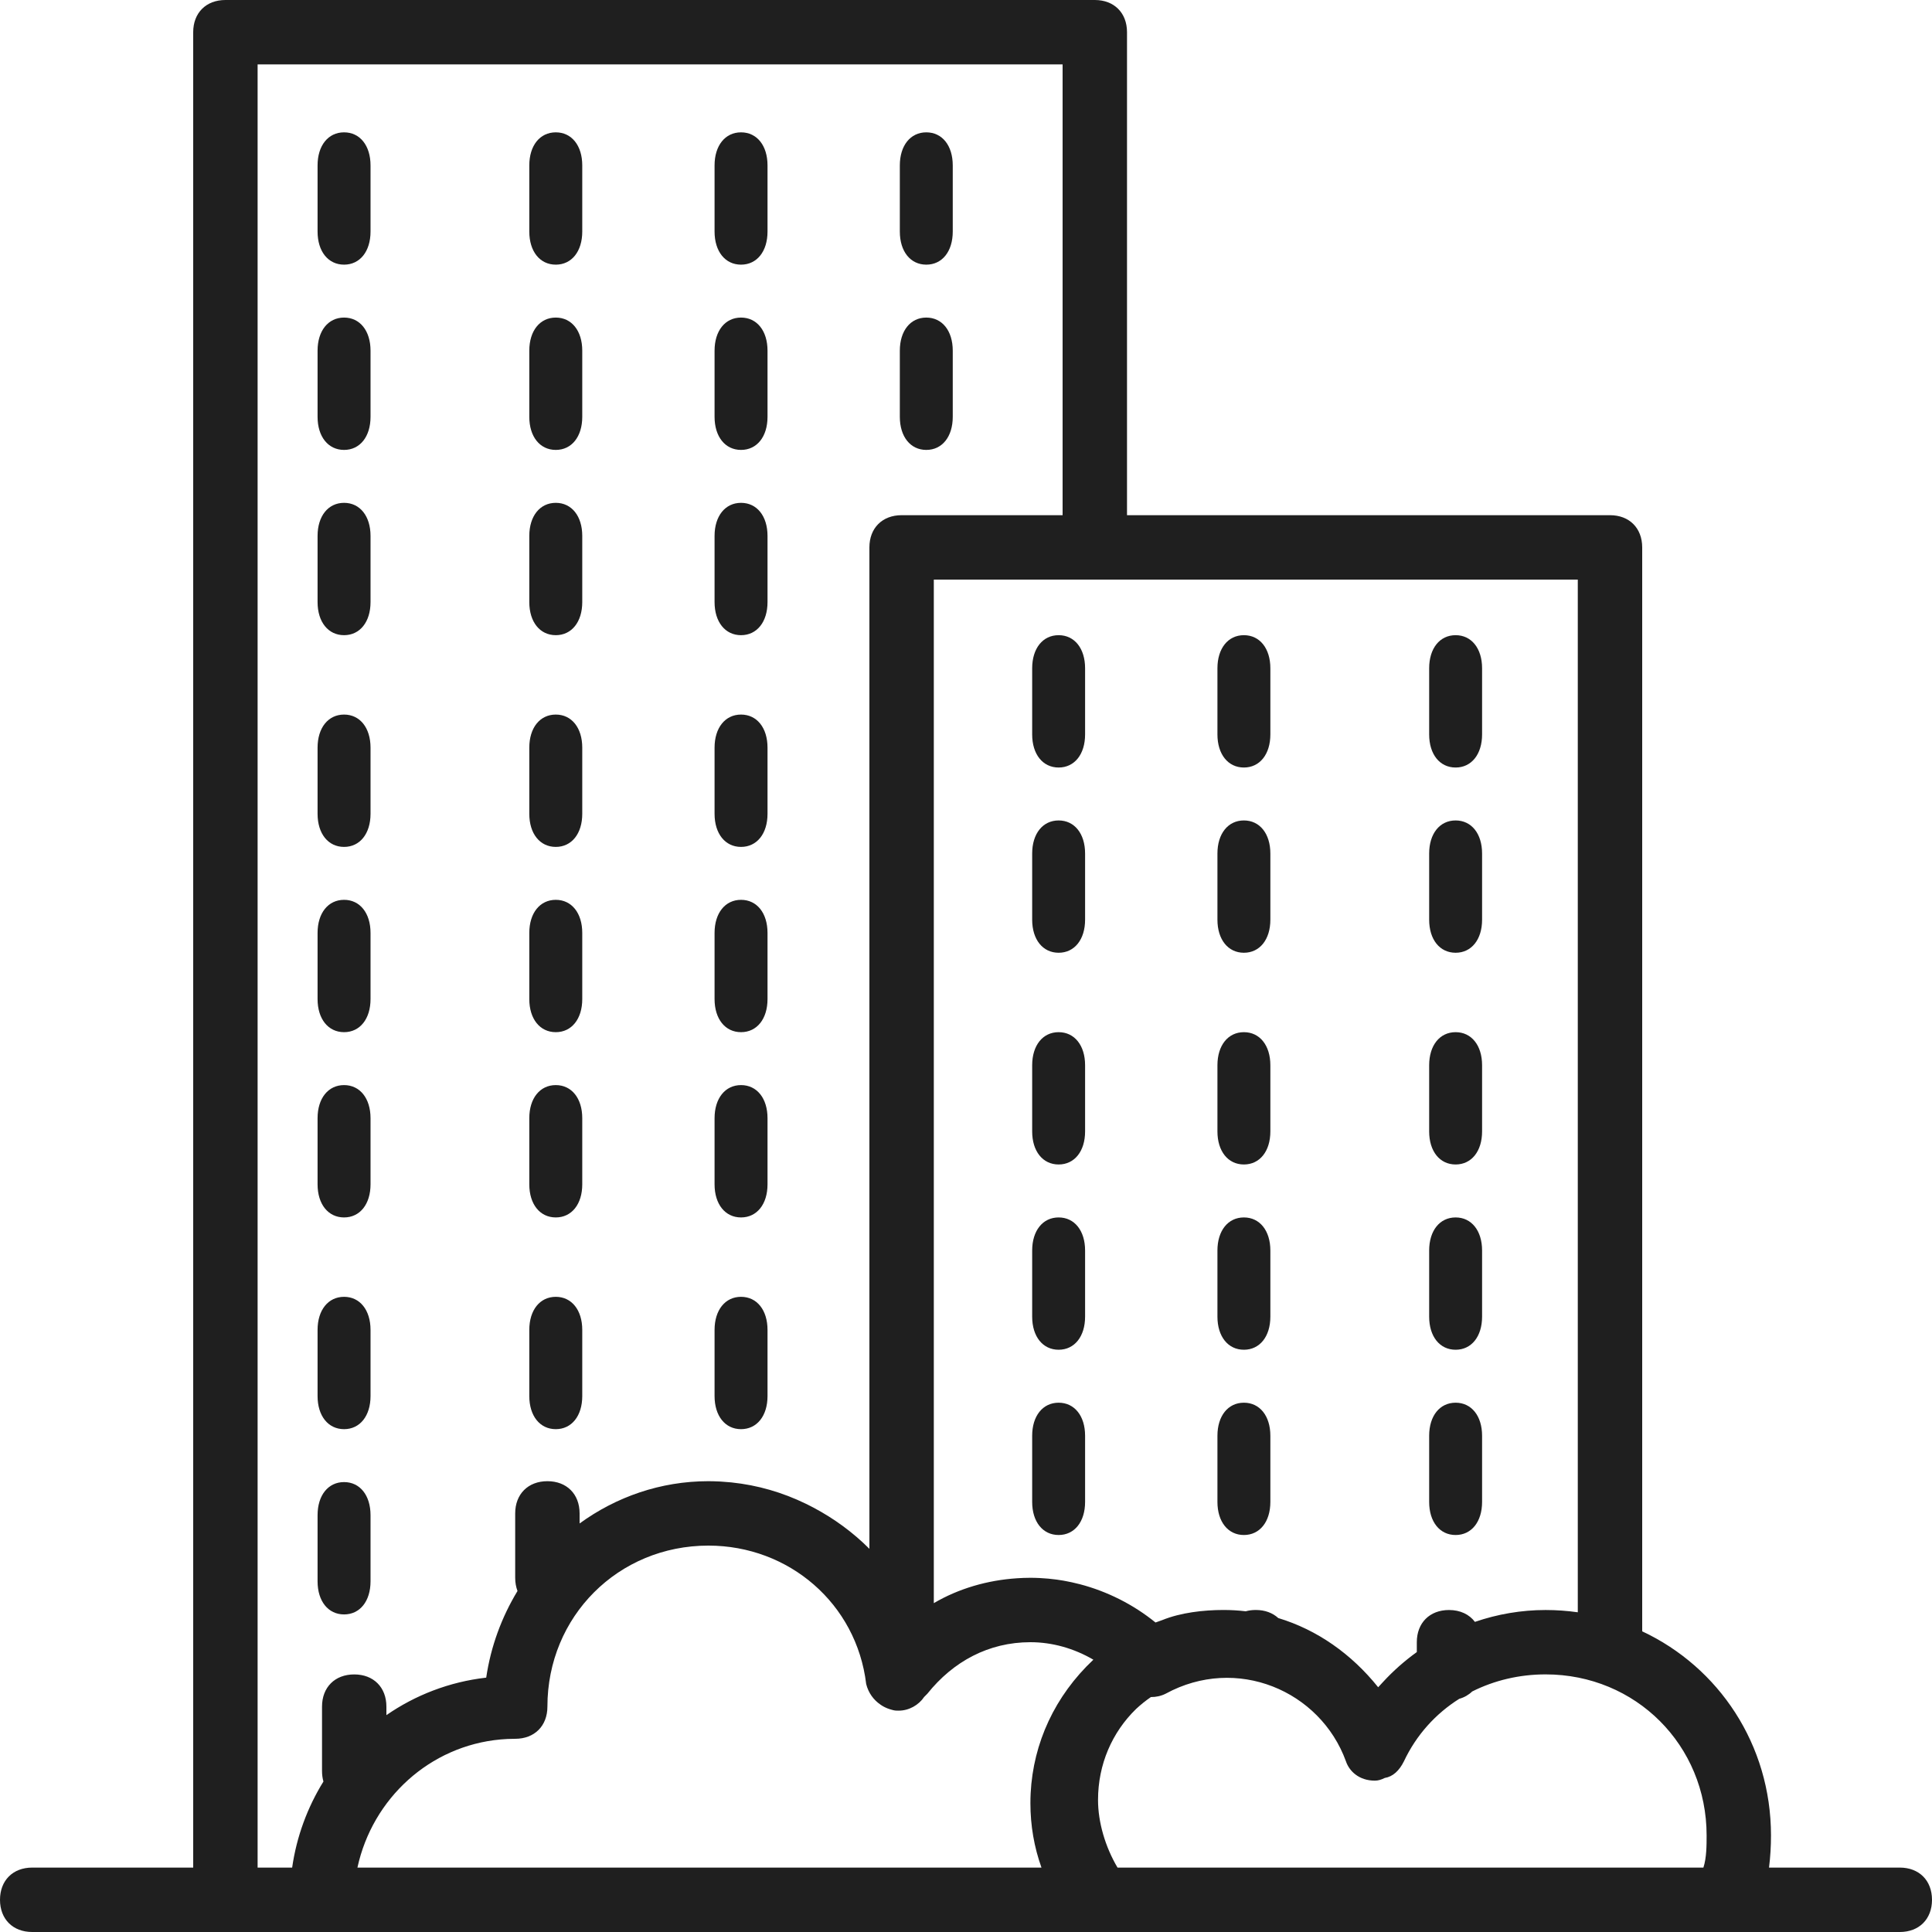 <?xml version="1.0" encoding="UTF-8"?>
<svg width="56px" height="56px" viewBox="0 0 56 56" version="1.1" xmlns="http://www.w3.org/2000/svg" xmlns:xlink="http://www.w3.org/1999/xlink">
    <title>apartment</title>
    <g id="Page-1" stroke="none" stroke-width="1" fill="none" fill-rule="evenodd">
        <g id="Crete-Our-Solutions" transform="translate(-1237, -2165)" fill="#1F1F1F" fill-rule="nonzero">
            <g id="Commercial-section" transform="translate(0, 1385)">
                <g id="HI-Rises" transform="translate(1155, 730)">
                    <g id="apartment" transform="translate(82, 50)">
                        <path d="M55.067,54.133 L51.276,54.133 C51.315,53.827 51.333,53.513 51.333,53.2 C51.333,50.566 49.817,48.323 47.6,47.285 L47.6,15.867 C47.6,15.307 47.227,14.933 46.667,14.933 L32.667,14.933 L32.667,0.933 C32.667,0.373 32.294,0 31.734,0 L6.534,0 C5.973,0 5.6,0.373 5.6,0.933 L5.6,54.133 L0.933,54.133 C0.373,54.133 0,54.507 0,55.067 C0,55.627 0.373,56 0.933,56 L6.533,56 L9.333,56 L31.733,56 L50.12,56 L55.067,56 C55.627,56 56,55.627 56,55.067 C56,54.507 55.627,54.133 55.067,54.133 Z M45.733,46.733 C45.429,46.69 45.117,46.667 44.8,46.667 C44.095,46.667 43.404,46.787 42.751,47.011 C42.589,46.794 42.326,46.667 42,46.667 C41.44,46.667 41.067,47.04 41.067,47.6 L41.067,47.886 C40.713,48.141 40.384,48.431 40.086,48.755 C40.038,48.805 39.992,48.855 39.947,48.906 C39.173,47.94 38.177,47.24 37.051,46.9 C36.889,46.751 36.666,46.666 36.4,46.666 C36.296,46.666 36.198,46.679 36.108,46.704 C35.898,46.679 35.684,46.666 35.467,46.666 C34.882,46.666 34.223,46.742 33.689,46.959 C33.623,46.981 33.558,47.004 33.493,47.029 C32.848,46.505 32.093,46.127 31.299,45.919 C31.29,45.917 31.281,45.915 31.273,45.913 C31.204,45.895 31.134,45.878 31.064,45.863 C31.008,45.851 30.95,45.84 30.893,45.829 C30.868,45.825 30.844,45.82 30.819,45.815 C30.759,45.805 30.698,45.796 30.638,45.787 C30.61,45.784 30.583,45.78 30.556,45.777 C30.5,45.77 30.445,45.763 30.388,45.758 C30.347,45.754 30.306,45.752 30.265,45.749 C30.221,45.746 30.177,45.742 30.133,45.74 C30.044,45.736 29.956,45.733 29.867,45.733 C29.798,45.733 29.73,45.734 29.662,45.737 C29.618,45.739 29.573,45.741 29.529,45.744 C29.511,45.745 29.493,45.746 29.476,45.747 C28.625,45.803 27.79,46.043 27.067,46.468 L27.067,16.8 L31.733,16.8 L45.733,16.8 L45.733,46.733 L45.733,46.733 Z M7.467,1.867 L30.8,1.867 L30.8,14.933 L26.133,14.933 C25.573,14.933 25.2,15.307 25.2,15.867 L25.2,44.893 C24.723,44.416 24.173,44.013 23.575,43.697 C23.522,43.669 23.468,43.642 23.415,43.615 C23.394,43.605 23.373,43.594 23.352,43.584 C22.685,43.26 21.961,43.048 21.203,42.969 C21.193,42.968 21.182,42.967 21.171,42.966 C21.083,42.957 20.995,42.95 20.906,42.945 C20.883,42.944 20.859,42.942 20.835,42.941 C20.735,42.937 20.634,42.933 20.533,42.933 C19.144,42.933 17.857,43.39 16.8,44.158 L16.8,43.867 C16.8,43.307 16.427,42.933 15.867,42.933 C15.307,42.933 14.933,43.307 14.933,43.867 L14.933,45.733 C14.933,45.873 14.957,46.002 15,46.116 C14.542,46.871 14.226,47.722 14.093,48.627 C13.019,48.75 12.036,49.136 11.2,49.714 L11.2,49.467 C11.2,48.907 10.827,48.534 10.267,48.534 C9.707,48.534 9.334,48.907 9.334,49.467 L9.334,51.334 C9.334,51.443 9.348,51.544 9.375,51.638 C8.912,52.386 8.597,53.233 8.468,54.134 L7.467,54.134 L7.467,1.867 L7.467,1.867 Z M14.509,50.419 C14.527,50.418 14.546,50.417 14.564,50.415 C14.614,50.411 14.663,50.408 14.712,50.405 C14.786,50.402 14.859,50.4 14.933,50.4 C15.493,50.4 15.867,50.027 15.867,49.467 C15.867,46.853 17.92,44.8 20.533,44.8 C22.867,44.8 24.827,46.48 25.107,48.813 C25.17,49.066 25.32,49.274 25.525,49.412 C25.538,49.421 25.551,49.43 25.564,49.438 C25.579,49.447 25.593,49.456 25.608,49.464 C25.642,49.483 25.678,49.5 25.716,49.515 C25.717,49.516 25.718,49.516 25.72,49.517 C25.763,49.534 25.807,49.548 25.853,49.56 C25.853,49.56 25.853,49.56 25.854,49.56 C25.909,49.578 25.972,49.586 26.039,49.584 C26.346,49.588 26.631,49.42 26.787,49.187 C26.787,49.187 26.787,49.187 26.787,49.187 C26.787,49.187 26.787,49.187 26.787,49.187 L26.88,49.093 C27.627,48.16 28.654,47.6 29.867,47.6 C30.497,47.6 31.127,47.777 31.692,48.107 C30.579,49.154 29.948,50.518 29.874,51.978 C29.869,52.074 29.867,52.17 29.867,52.267 C29.867,52.916 29.975,53.538 30.188,54.134 L10.36,54.134 C10.797,52.124 12.46,50.605 14.509,50.419 Z M32.392,54.133 C32.035,53.53 31.827,52.817 31.827,52.173 C31.827,51.141 32.234,50.211 32.933,49.532 C33.067,49.408 33.209,49.293 33.36,49.19 C33.505,49.191 33.652,49.161 33.787,49.093 C35.84,47.973 38.267,49 39.013,51.053 C39.107,51.333 39.387,51.613 39.853,51.613 C39.942,51.613 40.04,51.585 40.138,51.535 C40.373,51.497 40.558,51.325 40.693,51.053 C41.055,50.285 41.615,49.671 42.297,49.241 C42.444,49.2 42.57,49.127 42.671,49.029 C43.312,48.707 44.038,48.533 44.8,48.533 C47.413,48.533 49.467,50.587 49.467,53.2 C49.467,53.48 49.467,53.853 49.374,54.133 L32.392,54.133 L32.392,54.133 Z" id="Shape"></path>
                        <path d="M30.685,23.781 C30.225,23.781 29.918,24.164 29.918,24.74 L29.918,26.658 C29.918,27.233 30.225,27.616 30.685,27.616 C31.145,27.616 31.452,27.233 31.452,26.658 L31.452,24.74 C31.452,24.164 31.145,23.781 30.685,23.781 Z" id="Path"></path>
                        <path d="M30.685,40.658 C30.225,40.658 29.918,41.041 29.918,41.616 L29.918,43.534 C29.918,44.11 30.225,44.493 30.685,44.493 C31.145,44.493 31.452,44.11 31.452,43.534 L31.452,41.616 C31.452,41.041 31.145,40.658 30.685,40.658 Z" id="Path"></path>
                        <path d="M30.685,29.918 C30.225,29.918 29.918,30.301 29.918,30.877 L29.918,32.795 C29.918,33.37 30.225,33.753 30.685,33.753 C31.145,33.753 31.452,33.37 31.452,32.795 L31.452,30.877 C31.452,30.301 31.145,29.918 30.685,29.918 Z" id="Path"></path>
                        <path d="M30.685,35.288 C30.225,35.288 29.918,35.671 29.918,36.247 L29.918,38.164 C29.918,38.74 30.225,39.123 30.685,39.123 C31.145,39.123 31.452,38.74 31.452,38.164 L31.452,36.247 C31.452,35.671 31.145,35.288 30.685,35.288 Z" id="Path"></path>
                        <path d="M30.685,18.411 C30.225,18.411 29.918,18.794 29.918,19.37 L29.918,21.288 C29.918,21.863 30.225,22.247 30.685,22.247 C31.145,22.247 31.452,21.863 31.452,21.288 L31.452,19.37 C31.452,18.794 31.145,18.411 30.685,18.411 Z" id="Path"></path>
                        <path d="M36.055,27.616 C36.515,27.616 36.822,27.233 36.822,26.658 L36.822,24.74 C36.822,24.164 36.515,23.781 36.055,23.781 C35.595,23.781 35.288,24.164 35.288,24.74 L35.288,26.658 C35.288,27.233 35.595,27.616 36.055,27.616 Z" id="Path"></path>
                        <path d="M36.055,22.247 C36.515,22.247 36.822,21.863 36.822,21.288 L36.822,19.37 C36.822,18.794 36.515,18.411 36.055,18.411 C35.595,18.411 35.288,18.794 35.288,19.37 L35.288,21.288 C35.288,21.863 35.595,22.247 36.055,22.247 Z" id="Path"></path>
                        <path d="M36.055,33.753 C36.515,33.753 36.822,33.37 36.822,32.795 L36.822,30.877 C36.822,30.301 36.515,29.918 36.055,29.918 C35.595,29.918 35.288,30.301 35.288,30.877 L35.288,32.795 C35.288,33.37 35.595,33.753 36.055,33.753 Z" id="Path"></path>
                        <path d="M36.055,39.123 C36.515,39.123 36.822,38.74 36.822,38.164 L36.822,36.247 C36.822,35.671 36.515,35.288 36.055,35.288 C35.595,35.288 35.288,35.671 35.288,36.247 L35.288,38.164 C35.288,38.74 35.595,39.123 36.055,39.123 Z" id="Path"></path>
                        <path d="M36.055,44.493 C36.515,44.493 36.822,44.11 36.822,43.534 L36.822,41.616 C36.822,41.041 36.515,40.658 36.055,40.658 C35.595,40.658 35.288,41.041 35.288,41.616 L35.288,43.534 C35.288,44.11 35.595,44.493 36.055,44.493 Z" id="Path"></path>
                        <path d="M42.192,33.753 C42.652,33.753 42.959,33.37 42.959,32.795 L42.959,30.877 C42.959,30.301 42.652,29.918 42.192,29.918 C41.731,29.918 41.425,30.301 41.425,30.877 L41.425,32.795 C41.425,33.37 41.731,33.753 42.192,33.753 Z" id="Path"></path>
                        <path d="M42.192,27.616 C42.652,27.616 42.959,27.233 42.959,26.658 L42.959,24.74 C42.959,24.164 42.652,23.781 42.192,23.781 C41.731,23.781 41.425,24.164 41.425,24.74 L41.425,26.658 C41.425,27.233 41.731,27.616 42.192,27.616 Z" id="Path"></path>
                        <path d="M42.192,44.493 C42.652,44.493 42.959,44.11 42.959,43.534 L42.959,41.616 C42.959,41.041 42.652,40.658 42.192,40.658 C41.731,40.658 41.425,41.041 41.425,41.616 L41.425,43.534 C41.425,44.11 41.731,44.493 42.192,44.493 Z" id="Path"></path>
                        <path d="M42.192,39.123 C42.652,39.123 42.959,38.74 42.959,38.164 L42.959,36.247 C42.959,35.671 42.652,35.288 42.192,35.288 C41.731,35.288 41.425,35.671 41.425,36.247 L41.425,38.164 C41.425,38.74 41.731,39.123 42.192,39.123 Z" id="Path"></path>
                        <path d="M42.192,22.247 C42.652,22.247 42.959,21.863 42.959,21.288 L42.959,19.37 C42.959,18.794 42.652,18.411 42.192,18.411 C41.731,18.411 41.425,18.794 41.425,19.37 L41.425,21.288 C41.425,21.863 41.731,22.247 42.192,22.247 Z" id="Path"></path>
                        <path d="M9.973,35.288 C10.433,35.288 10.74,34.904 10.74,34.329 L10.74,32.411 C10.74,31.836 10.433,31.452 9.973,31.452 C9.512,31.452 9.205,31.836 9.205,32.411 L9.205,34.329 C9.205,34.904 9.512,35.288 9.973,35.288 Z" id="Path"></path>
                        <path d="M9.973,41.425 C10.433,41.425 10.74,41.041 10.74,40.466 L10.74,38.548 C10.74,37.973 10.433,37.589 9.973,37.589 C9.512,37.589 9.205,37.973 9.205,38.548 L9.205,40.466 C9.205,41.041 9.512,41.425 9.973,41.425 Z" id="Path"></path>
                        <path d="M9.973,46.795 C10.433,46.795 10.74,46.411 10.74,45.836 L10.74,43.918 C10.74,43.342 10.433,42.959 9.973,42.959 C9.512,42.959 9.205,43.342 9.205,43.918 L9.205,45.836 C9.205,46.411 9.512,46.795 9.973,46.795 Z" id="Path"></path>
                        <path d="M9.973,7.671 C10.433,7.671 10.74,7.288 10.74,6.712 L10.74,4.794 C10.74,4.219 10.433,3.836 9.973,3.836 C9.512,3.836 9.205,4.219 9.205,4.794 L9.205,6.712 C9.205,7.288 9.512,7.671 9.973,7.671 Z" id="Path"></path>
                        <path d="M9.973,13.041 C10.433,13.041 10.74,12.658 10.74,12.082 L10.74,10.164 C10.74,9.589 10.433,9.205 9.973,9.205 C9.512,9.205 9.205,9.589 9.205,10.164 L9.205,12.082 C9.205,12.657 9.512,13.041 9.973,13.041 Z" id="Path"></path>
                        <path d="M9.973,18.411 C10.433,18.411 10.74,18.027 10.74,17.452 L10.74,15.534 C10.74,14.959 10.433,14.575 9.973,14.575 C9.512,14.575 9.205,14.959 9.205,15.534 L9.205,17.452 C9.205,18.027 9.512,18.411 9.973,18.411 Z" id="Path"></path>
                        <path d="M9.973,24.548 C10.433,24.548 10.74,24.164 10.74,23.589 L10.74,21.671 C10.74,21.096 10.433,20.712 9.973,20.712 C9.512,20.712 9.205,21.096 9.205,21.671 L9.205,23.589 C9.205,24.164 9.512,24.548 9.973,24.548 Z" id="Path"></path>
                        <path d="M9.973,29.918 C10.433,29.918 10.74,29.534 10.74,28.959 L10.74,27.041 C10.74,26.466 10.433,26.082 9.973,26.082 C9.512,26.082 9.205,26.466 9.205,27.041 L9.205,28.959 C9.205,29.534 9.512,29.918 9.973,29.918 Z" id="Path"></path>
                        <path d="M16.11,13.041 C16.57,13.041 16.877,12.658 16.877,12.082 L16.877,10.164 C16.877,9.589 16.57,9.205 16.11,9.205 C15.649,9.205 15.342,9.589 15.342,10.164 L15.342,12.082 C15.342,12.657 15.649,13.041 16.11,13.041 Z" id="Path"></path>
                        <path d="M16.11,7.671 C16.57,7.671 16.877,7.288 16.877,6.712 L16.877,4.794 C16.877,4.219 16.57,3.836 16.11,3.836 C15.649,3.836 15.342,4.219 15.342,4.794 L15.342,6.712 C15.342,7.288 15.649,7.671 16.11,7.671 Z" id="Path"></path>
                        <path d="M16.11,24.548 C16.57,24.548 16.877,24.164 16.877,23.589 L16.877,21.671 C16.877,21.096 16.57,20.712 16.11,20.712 C15.649,20.712 15.342,21.096 15.342,21.671 L15.342,23.589 C15.342,24.164 15.649,24.548 16.11,24.548 Z" id="Path"></path>
                        <path d="M16.11,18.411 C16.57,18.411 16.877,18.027 16.877,17.452 L16.877,15.534 C16.877,14.959 16.57,14.575 16.11,14.575 C15.649,14.575 15.342,14.959 15.342,15.534 L15.342,17.452 C15.342,18.027 15.649,18.411 16.11,18.411 Z" id="Path"></path>
                        <path d="M16.11,29.918 C16.57,29.918 16.877,29.534 16.877,28.959 L16.877,27.041 C16.877,26.466 16.57,26.082 16.11,26.082 C15.649,26.082 15.342,26.466 15.342,27.041 L15.342,28.959 C15.342,29.534 15.649,29.918 16.11,29.918 Z" id="Path"></path>
                        <path d="M16.11,35.288 C16.57,35.288 16.877,34.904 16.877,34.329 L16.877,32.411 C16.877,31.836 16.57,31.452 16.11,31.452 C15.649,31.452 15.342,31.836 15.342,32.411 L15.342,34.329 C15.342,34.904 15.649,35.288 16.11,35.288 Z" id="Path"></path>
                        <path d="M16.11,41.425 C16.57,41.425 16.877,41.041 16.877,40.466 L16.877,38.548 C16.877,37.973 16.57,37.589 16.11,37.589 C15.649,37.589 15.342,37.973 15.342,38.548 L15.342,40.466 C15.342,41.041 15.649,41.425 16.11,41.425 Z" id="Path"></path>
                        <path d="M21.479,18.411 C21.94,18.411 22.247,18.027 22.247,17.452 L22.247,15.534 C22.247,14.959 21.94,14.575 21.479,14.575 C21.019,14.575 20.712,14.959 20.712,15.534 L20.712,17.452 C20.712,18.027 21.019,18.411 21.479,18.411 Z" id="Path"></path>
                        <path d="M21.479,13.041 C21.94,13.041 22.247,12.658 22.247,12.082 L22.247,10.164 C22.247,9.589 21.94,9.205 21.479,9.205 C21.019,9.205 20.712,9.589 20.712,10.164 L20.712,12.082 C20.712,12.657 21.019,13.041 21.479,13.041 Z" id="Path"></path>
                        <path d="M21.479,7.671 C21.94,7.671 22.247,7.288 22.247,6.712 L22.247,4.794 C22.247,4.219 21.94,3.836 21.479,3.836 C21.019,3.836 20.712,4.219 20.712,4.794 L20.712,6.712 C20.712,7.288 21.019,7.671 21.479,7.671 Z" id="Path"></path>
                        <path d="M21.479,41.425 C21.94,41.425 22.247,41.041 22.247,40.466 L22.247,38.548 C22.247,37.973 21.94,37.589 21.479,37.589 C21.019,37.589 20.712,37.973 20.712,38.548 L20.712,40.466 C20.712,41.041 21.019,41.425 21.479,41.425 Z" id="Path"></path>
                        <path d="M21.479,35.288 C21.94,35.288 22.247,34.904 22.247,34.329 L22.247,32.411 C22.247,31.836 21.94,31.452 21.479,31.452 C21.019,31.452 20.712,31.836 20.712,32.411 L20.712,34.329 C20.712,34.904 21.019,35.288 21.479,35.288 Z" id="Path"></path>
                        <path d="M21.479,29.918 C21.94,29.918 22.247,29.534 22.247,28.959 L22.247,27.041 C22.247,26.466 21.94,26.082 21.479,26.082 C21.019,26.082 20.712,26.466 20.712,27.041 L20.712,28.959 C20.712,29.534 21.019,29.918 21.479,29.918 Z" id="Path"></path>
                        <path d="M21.479,24.548 C21.94,24.548 22.247,24.164 22.247,23.589 L22.247,21.671 C22.247,21.096 21.94,20.712 21.479,20.712 C21.019,20.712 20.712,21.096 20.712,21.671 L20.712,23.589 C20.712,24.164 21.019,24.548 21.479,24.548 Z" id="Path"></path>
                        <path d="M26.849,13.041 C27.31,13.041 27.616,12.658 27.616,12.082 L27.616,10.164 C27.616,9.589 27.31,9.205 26.849,9.205 C26.389,9.205 26.082,9.589 26.082,10.164 L26.082,12.082 C26.082,12.657 26.389,13.041 26.849,13.041 Z" id="Path"></path>
                        <path d="M26.849,7.671 C27.31,7.671 27.616,7.288 27.616,6.712 L27.616,4.794 C27.616,4.219 27.31,3.836 26.849,3.836 C26.389,3.836 26.082,4.219 26.082,4.794 L26.082,6.712 C26.082,7.288 26.389,7.671 26.849,7.671 Z" id="Path"></path>
                    </g>
                </g>
            </g>
        </g>
    </g>
</svg>